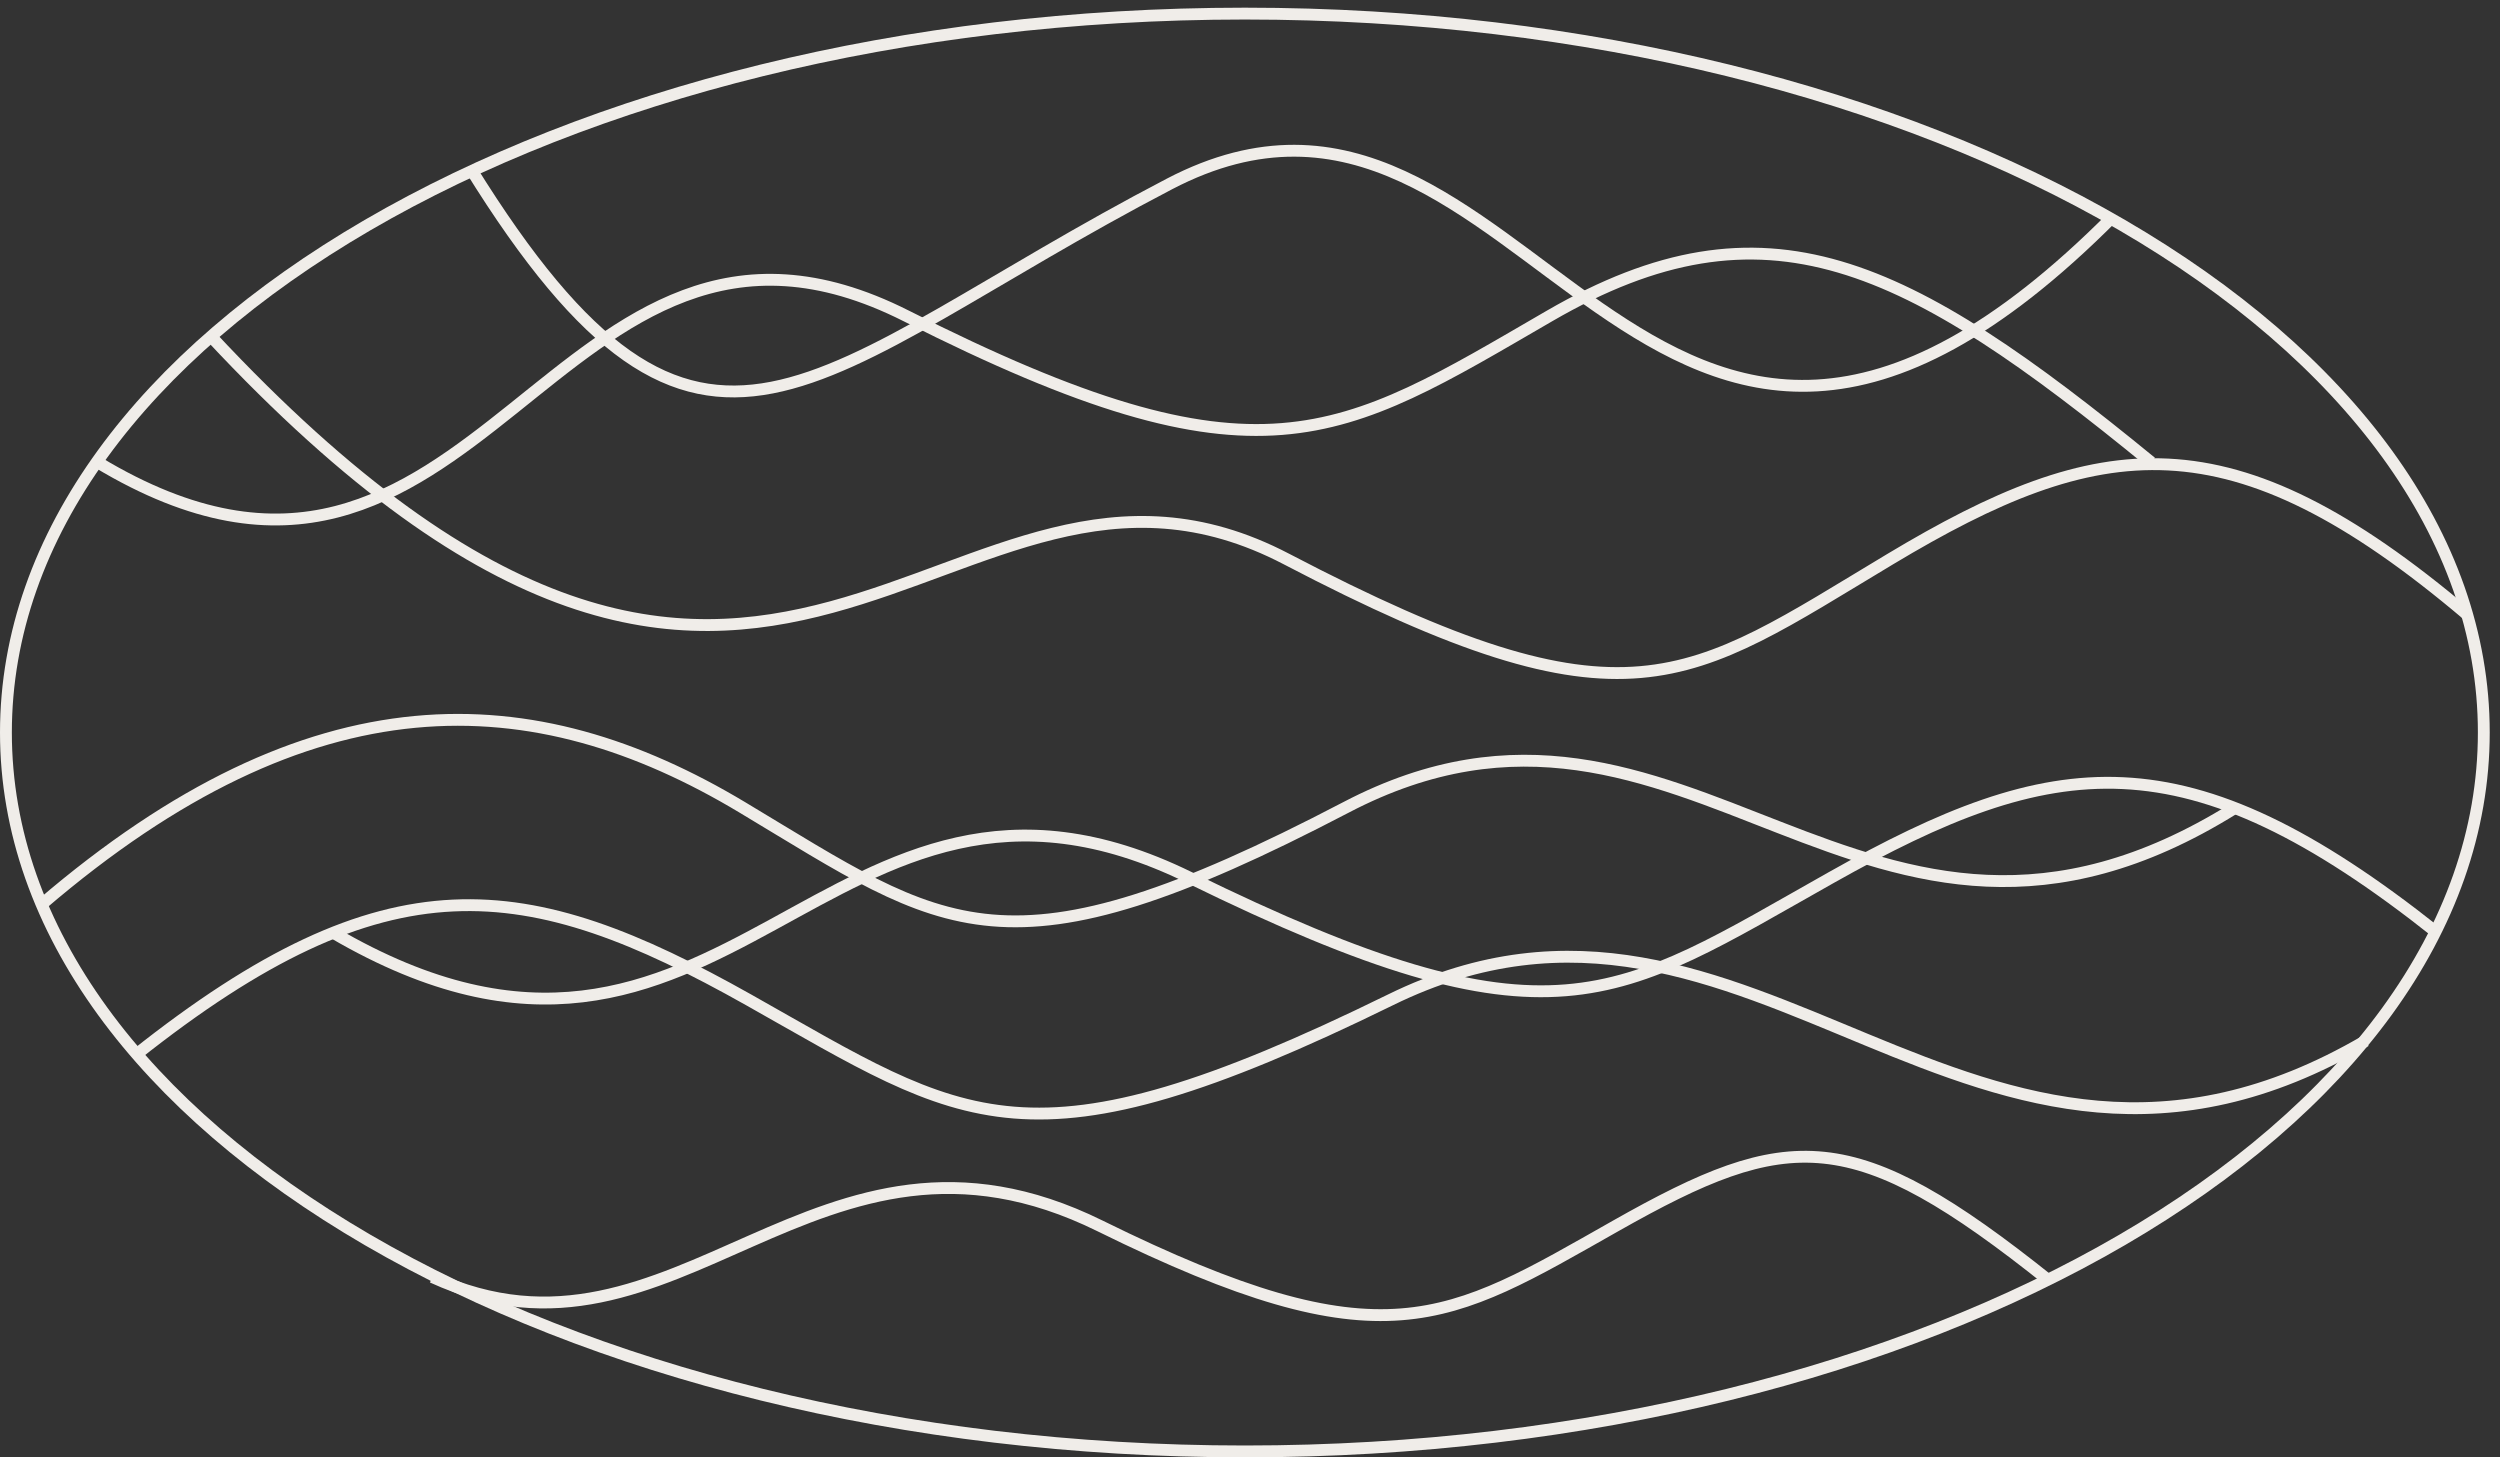 <?xml version="1.0" encoding="UTF-8"?> <svg xmlns="http://www.w3.org/2000/svg" width="211" height="123" viewBox="0 0 211 123" fill="none"><rect x="0" y="0" width="211" height="123" fill="#333333" stroke="none"/><path d="M209.633 61.824C209.633 78.465 198.045 93.624 179.108 104.65C160.184 115.669 134.007 122.5 105.066 122.5C76.126 122.5 49.949 115.669 31.025 104.65C12.088 93.624 0.5 78.465 0.5 61.824C0.5 45.183 12.088 30.024 31.025 18.998C49.949 7.98 76.126 1.148 105.066 1.148C134.007 1.148 160.184 7.98 179.108 18.998C198.045 30.024 209.633 45.183 209.633 61.824Z" stroke="#F0EDE9"></path><path d="M3.488 76.356C26.343 56.753 44.998 57.557 62.646 68.139C79.843 78.45 84.676 83.267 113.61 68.139C142.543 53.011 157.21 87.761 188.545 68.244" stroke="#F0EDE9"></path><path d="M208.227 51.866C188.224 34.933 177.192 36.602 159.544 47.184C142.347 57.495 137.513 62.312 108.58 47.184C79.646 32.056 65.387 79.397 17.774 28.361" stroke="#F0EDE9"></path><path d="M39.676 14.164C59.356 45.936 68.244 31.404 98.716 15.518C129.189 -0.368 138.394 58.442 178.389 18.22" stroke="#F0EDE9"></path><path d="M11.426 89.057C32.691 72.162 44.419 73.828 63.181 84.385C81.463 94.672 86.602 99.478 117.362 84.385C148.121 69.293 166.344 107.319 199.657 87.847" stroke="#F0EDE9"></path><path d="M205.684 78.722C184.418 61.827 173.325 63.506 154.563 74.063C136.281 84.35 131.142 89.156 100.383 74.063C69.623 58.97 61.454 98.206 28.142 78.734" stroke="#F0EDE9"></path><path d="M181.562 39.022C160.878 22.088 149.025 16.087 130.775 26.669C112.992 36.98 106.416 41.797 76.496 26.669C46.576 11.541 40.653 58.539 8.251 39.022" stroke="#F0EDE9"></path><path d="M172.988 108.126C156.395 94.865 151.013 95.174 136.373 103.461C122.108 111.536 116.832 115.308 92.831 103.461C68.829 91.614 57.13 117.252 36.497 107.788" stroke="#F0EDE9"></path></svg> 